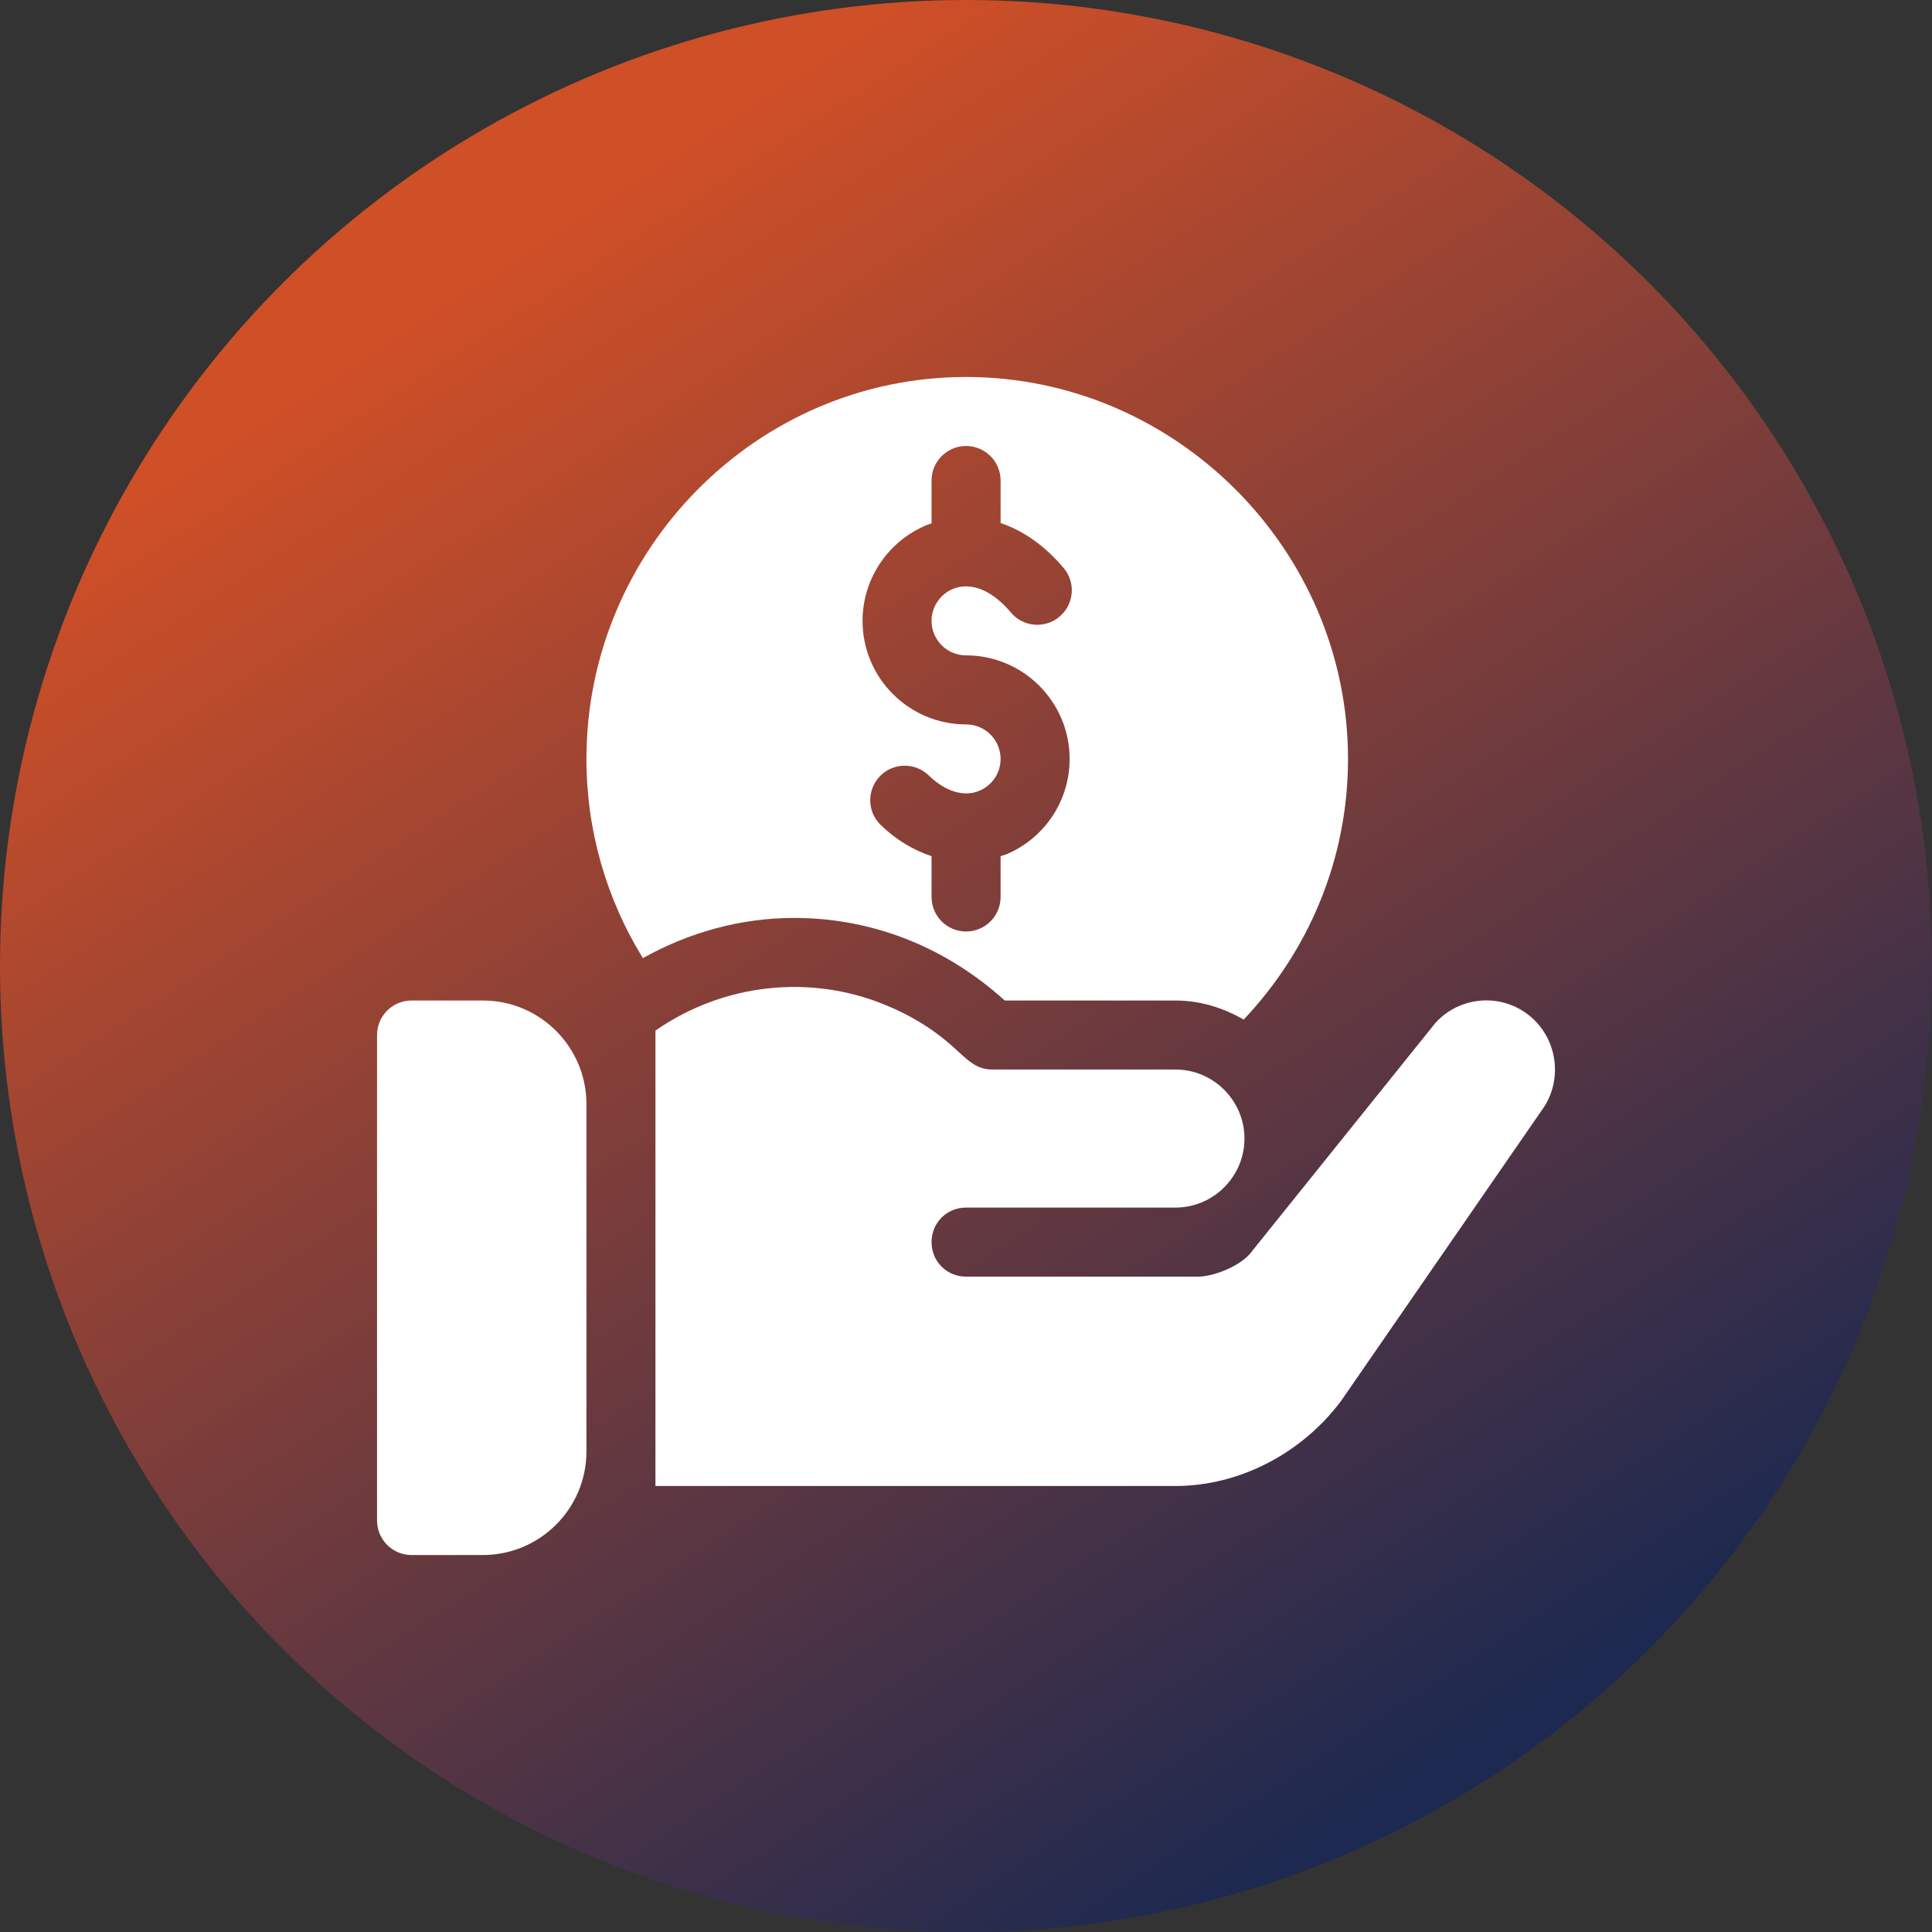 <?xml version="1.0" encoding="UTF-8"?>
<svg xmlns="http://www.w3.org/2000/svg" width="82" height="82" viewBox="0 0 82 82" fill="none">
  <rect x="0" y="0" width="82" height="82" fill="#333333" stroke="none"/>
  <circle cx="41" cy="41" r="41" fill="url(#paint0_linear_2573_471)"/>
  <g clip-path="url(#clip0_2573_471)">
    <path d="M20.495 42.465H17.468C16.658 42.465 16.003 43.12 16.003 43.93V64.535C16.003 65.345 16.658 66 17.468 66H20.495C22.918 66 24.89 64.029 24.89 61.605V46.859C24.89 44.436 22.918 42.465 20.495 42.465Z" fill="white"/>
    <path d="M41.003 16C32.118 16 24.89 23.326 24.89 32.211C24.89 35.241 25.734 38.154 27.287 40.666C29.255 39.567 31.441 38.96 33.71 38.96C36.825 38.96 39.973 40.05 42.644 42.465H49.89C50.95 42.465 51.926 42.78 52.785 43.274C55.522 40.385 57.214 36.495 57.214 32.211C57.214 23.326 49.888 16 41.003 16ZM41.003 27.816C43.426 27.816 45.398 29.788 45.398 32.211C45.398 33.98 44.345 35.57 42.715 36.259C42.634 36.294 42.55 36.307 42.468 36.336V38.07C42.468 38.88 41.813 39.535 41.003 39.535C40.193 39.535 39.538 38.88 39.538 38.07V36.34C38.778 36.084 38.041 35.655 37.38 35.015C36.799 34.453 36.785 33.526 37.348 32.943C37.91 32.363 38.84 32.35 39.419 32.912C40.13 33.6 40.916 33.839 41.572 33.561C42.116 33.331 42.468 32.802 42.468 32.211C42.468 31.403 41.811 30.746 41.003 30.746C38.58 30.746 36.609 28.775 36.609 26.352C36.608 24.51 37.77 22.851 39.499 22.222C39.512 22.217 39.526 22.219 39.538 22.215V20.395C39.538 19.585 40.193 18.93 41.003 18.93C41.813 18.93 42.468 19.585 42.468 20.395V22.198C43.434 22.523 44.356 23.169 45.147 24.111C45.668 24.731 45.588 25.655 44.967 26.174C44.349 26.696 43.422 26.616 42.904 25.994C42.129 25.073 41.255 24.702 40.502 24.974C39.926 25.184 39.538 25.738 39.538 26.352C39.538 27.16 40.195 27.816 41.003 27.816Z" fill="white"/>
    <path d="M64.802 43.021C63.601 42.142 61.931 42.318 60.935 43.402L53.025 53.246C52.468 53.832 51.413 54.184 50.856 54.184H41.003C40.182 54.184 39.538 53.539 39.538 52.719C39.538 51.898 40.182 51.254 41.003 51.254C47.565 51.254 42.595 51.254 49.89 51.254C51.501 51.254 52.819 49.935 52.819 48.324C52.819 46.713 51.501 45.394 49.89 45.394C43.01 45.394 49.475 45.394 42.116 45.394C41.386 45.394 41.022 44.931 40.446 44.428C39.567 43.637 38.571 43.051 37.546 42.64C34.371 41.344 30.703 41.736 27.819 43.742C27.819 49.075 27.819 57.023 27.819 63.07H49.89C52.644 63.07 55.28 61.654 56.921 59.457L65.417 47.152C66.384 45.863 66.12 43.988 64.802 43.021Z" fill="white"/>
  </g>
  <defs>
    <linearGradient id="paint0_linear_2573_471" x1="23" y1="10" x2="64" y2="73" gradientUnits="userSpaceOnUse">
      <stop stop-color="#CF4F27"/>
      <stop offset="1" stop-color="#1D2950"/>
    </linearGradient>
    <clipPath id="clip0_2573_471">
      <rect width="50" height="50" fill="white" transform="translate(16 16)"/>
    </clipPath>
  </defs>
</svg>